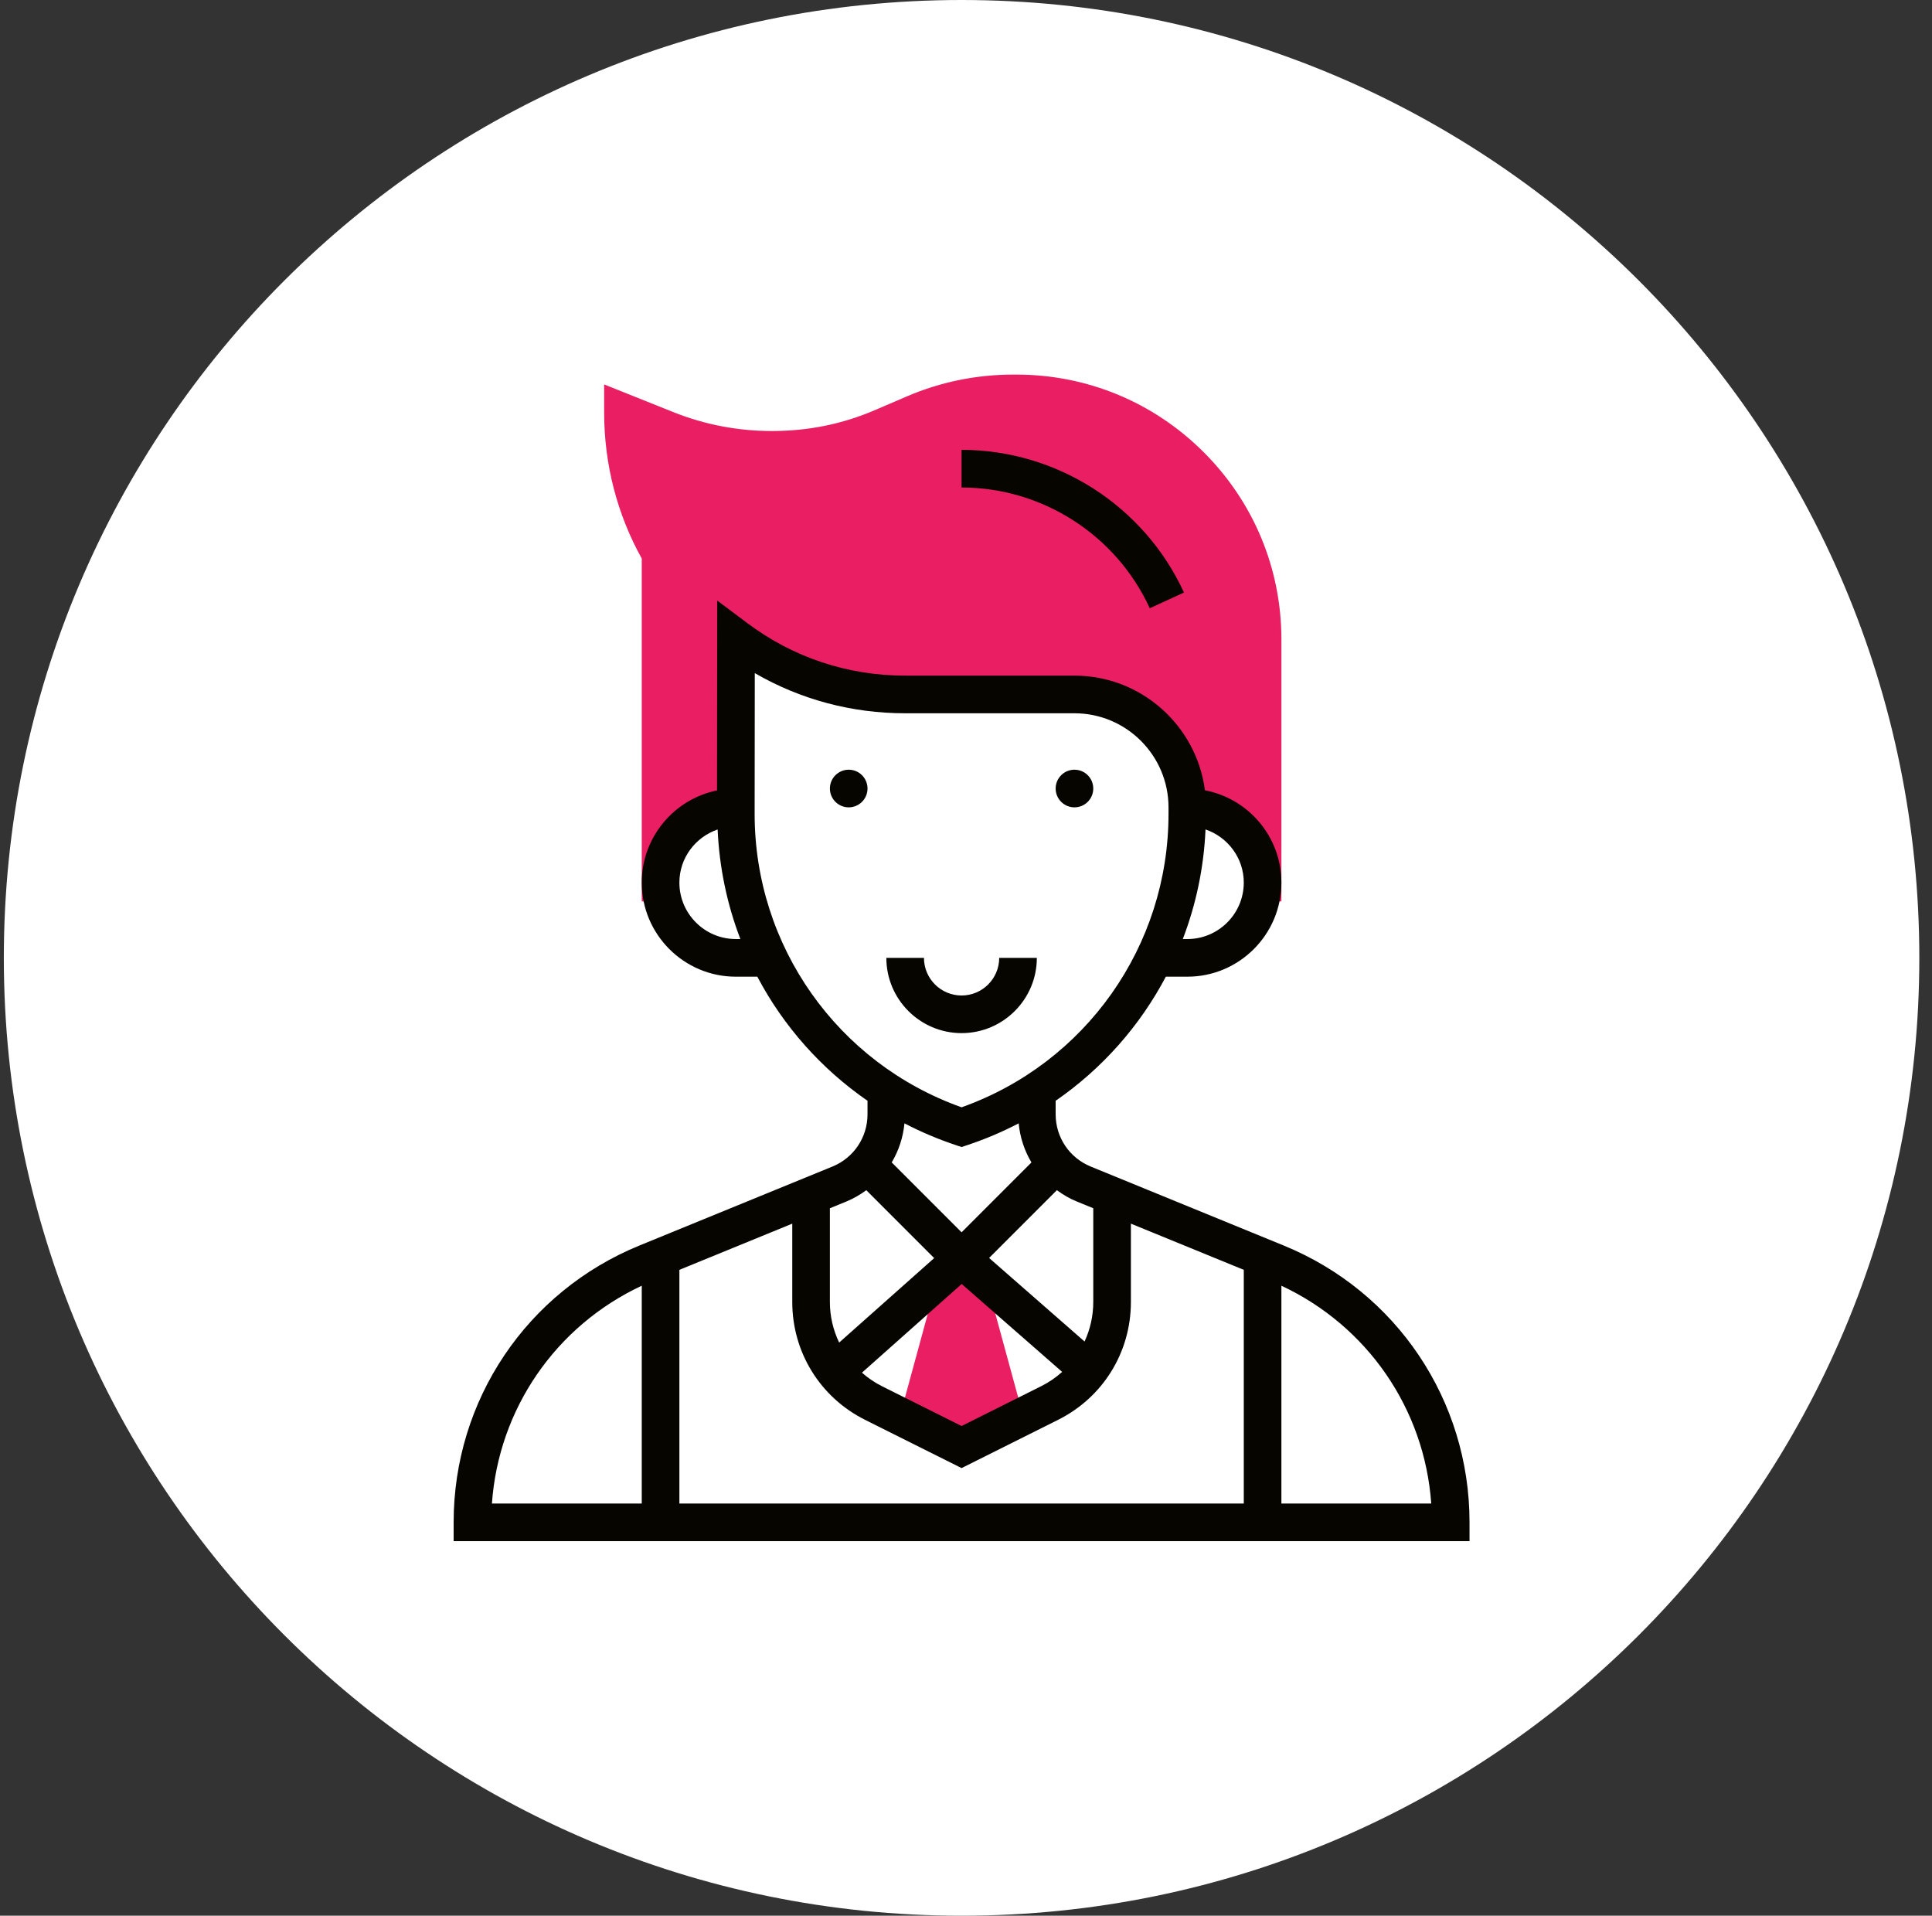 <?xml version="1.0" encoding="UTF-8"?> <svg xmlns="http://www.w3.org/2000/svg" width="117" height="116" viewBox="0 0 117 116" fill="none"><rect x="0" y="0" width="117" height="116" fill="#333333" stroke="none"/> <path d="M58.232 116C90.265 116 116.232 90.032 116.232 58C116.232 25.968 90.265 0 58.232 0C26.2 0 0.232 25.968 0.232 58C0.232 90.032 26.2 116 58.232 116Z" fill="white"></path> <path d="M72.896 27.382C69.863 24.351 65.831 22.682 61.543 22.682H61.376C59.135 22.682 56.967 23.125 54.932 23.997L52.962 24.842C51.015 25.676 48.953 26.099 46.747 26.099C44.685 26.099 42.674 25.713 40.769 24.951L36.586 23.277V24.96C36.586 28.13 37.382 31.158 38.864 33.819V54.582H40.164C40.07 54.216 40.004 53.838 40.004 53.442C40.004 50.926 42.044 48.885 44.561 48.885L44.572 38.642C47.426 40.782 50.973 42.05 54.815 42.05H65.068C68.844 42.05 71.904 45.11 71.904 48.885C74.421 48.885 76.461 50.926 76.461 53.442C76.461 53.838 76.395 54.216 76.3 54.582H77.6L77.601 38.733C77.603 34.446 75.931 30.415 72.896 27.382Z" fill="#E91E63"></path> <path d="M61.97 85.753L59.729 77.538L58.233 76.228L56.729 77.565L54.496 85.753L58.233 87.621L61.97 85.753Z" fill="#E91E63"></path> <path d="M51.397 48.886C52.026 48.886 52.536 48.376 52.536 47.747C52.536 47.117 52.026 46.607 51.397 46.607C50.768 46.607 50.258 47.117 50.258 47.747C50.258 48.376 50.768 48.886 51.397 48.886Z" fill="#060500"></path> <path d="M65.068 48.886C65.697 48.886 66.207 48.376 66.207 47.747C66.207 47.117 65.697 46.607 65.068 46.607C64.439 46.607 63.929 47.117 63.929 47.747C63.929 48.376 64.439 48.886 65.068 48.886Z" fill="#060500"></path> <path d="M62.79 58H60.511C60.511 59.257 59.49 60.279 58.233 60.279C56.976 60.279 55.954 59.257 55.954 58H53.676C53.676 60.513 55.72 62.557 58.233 62.557C60.746 62.557 62.79 60.513 62.79 58Z" fill="#060500"></path> <path d="M69.629 36.83L71.7 35.879C69.29 30.631 64.004 27.24 58.232 27.24V29.519C63.117 29.519 67.591 32.389 69.629 36.83Z" fill="#060500"></path> <path d="M77.74 75.419L66.052 70.636C64.762 70.109 63.929 68.867 63.929 67.472V66.654C66.742 64.711 69.026 62.129 70.602 59.14H71.904C75.045 59.14 77.6 56.584 77.6 53.443C77.6 50.667 75.601 48.355 72.969 47.854C72.46 43.944 69.115 40.911 65.068 40.911H54.815C51.336 40.911 48.031 39.812 45.255 37.73L43.434 36.365L43.423 47.861C40.825 48.39 38.864 50.692 38.864 53.443C38.864 56.584 41.42 59.14 44.561 59.14H45.863C47.439 62.129 49.723 64.711 52.536 66.654V67.472C52.536 68.867 51.703 70.108 50.412 70.636L38.724 75.418C31.889 78.215 27.472 84.793 27.472 92.179V93.318H88.993V92.179C88.993 84.793 84.576 78.215 77.74 75.419ZM41.143 76.891L47.979 74.094V78.84C47.979 81.88 49.667 84.613 52.387 85.973L58.232 88.895L64.078 85.973C66.797 84.613 68.486 81.88 68.486 78.84V74.094L75.322 76.891V91.04H41.143V76.891ZM58.238 77.748L64.323 83.071C63.947 83.407 63.526 83.7 63.058 83.934L58.232 86.348L53.406 83.935C52.961 83.713 52.561 83.434 52.199 83.117L58.238 77.748ZM65.189 72.745L66.207 73.161V78.839C66.207 79.685 66.019 80.497 65.68 81.231L59.899 76.172L64.003 72.067C64.367 72.334 64.758 72.568 65.189 72.745ZM75.322 53.443C75.322 55.328 73.788 56.861 71.904 56.861H71.629C72.43 54.773 72.904 52.538 73.005 50.224C74.349 50.685 75.322 51.946 75.322 53.443ZM44.561 56.861C42.677 56.861 41.143 55.328 41.143 53.443C41.143 51.95 42.113 50.69 43.459 50.226C43.562 52.54 44.035 54.773 44.836 56.861H44.561ZM45.7 49.287L45.709 40.758C48.466 42.355 51.574 43.19 54.815 43.19H65.068C68.209 43.19 70.764 45.745 70.764 48.886V49.286C70.764 57.287 65.745 64.378 58.232 67.049C50.72 64.378 45.7 57.287 45.7 49.287ZM57.872 69.335L58.232 69.455L58.592 69.335C59.671 68.975 60.706 68.535 61.69 68.021C61.772 68.874 62.039 69.676 62.463 70.387L58.232 74.618L54.001 70.387C54.425 69.676 54.691 68.874 54.773 68.021C55.758 68.534 56.794 68.975 57.872 69.335ZM51.276 72.745C51.707 72.568 52.097 72.334 52.462 72.069L56.572 76.18L50.818 81.295C50.459 80.543 50.257 79.712 50.257 78.84V73.162L51.276 72.745ZM38.864 77.852V91.04H29.79C30.197 85.315 33.648 80.293 38.864 77.852ZM77.6 91.04V77.853C82.817 80.293 86.268 85.316 86.675 91.04H77.6Z" fill="#060500"></path> </svg> 